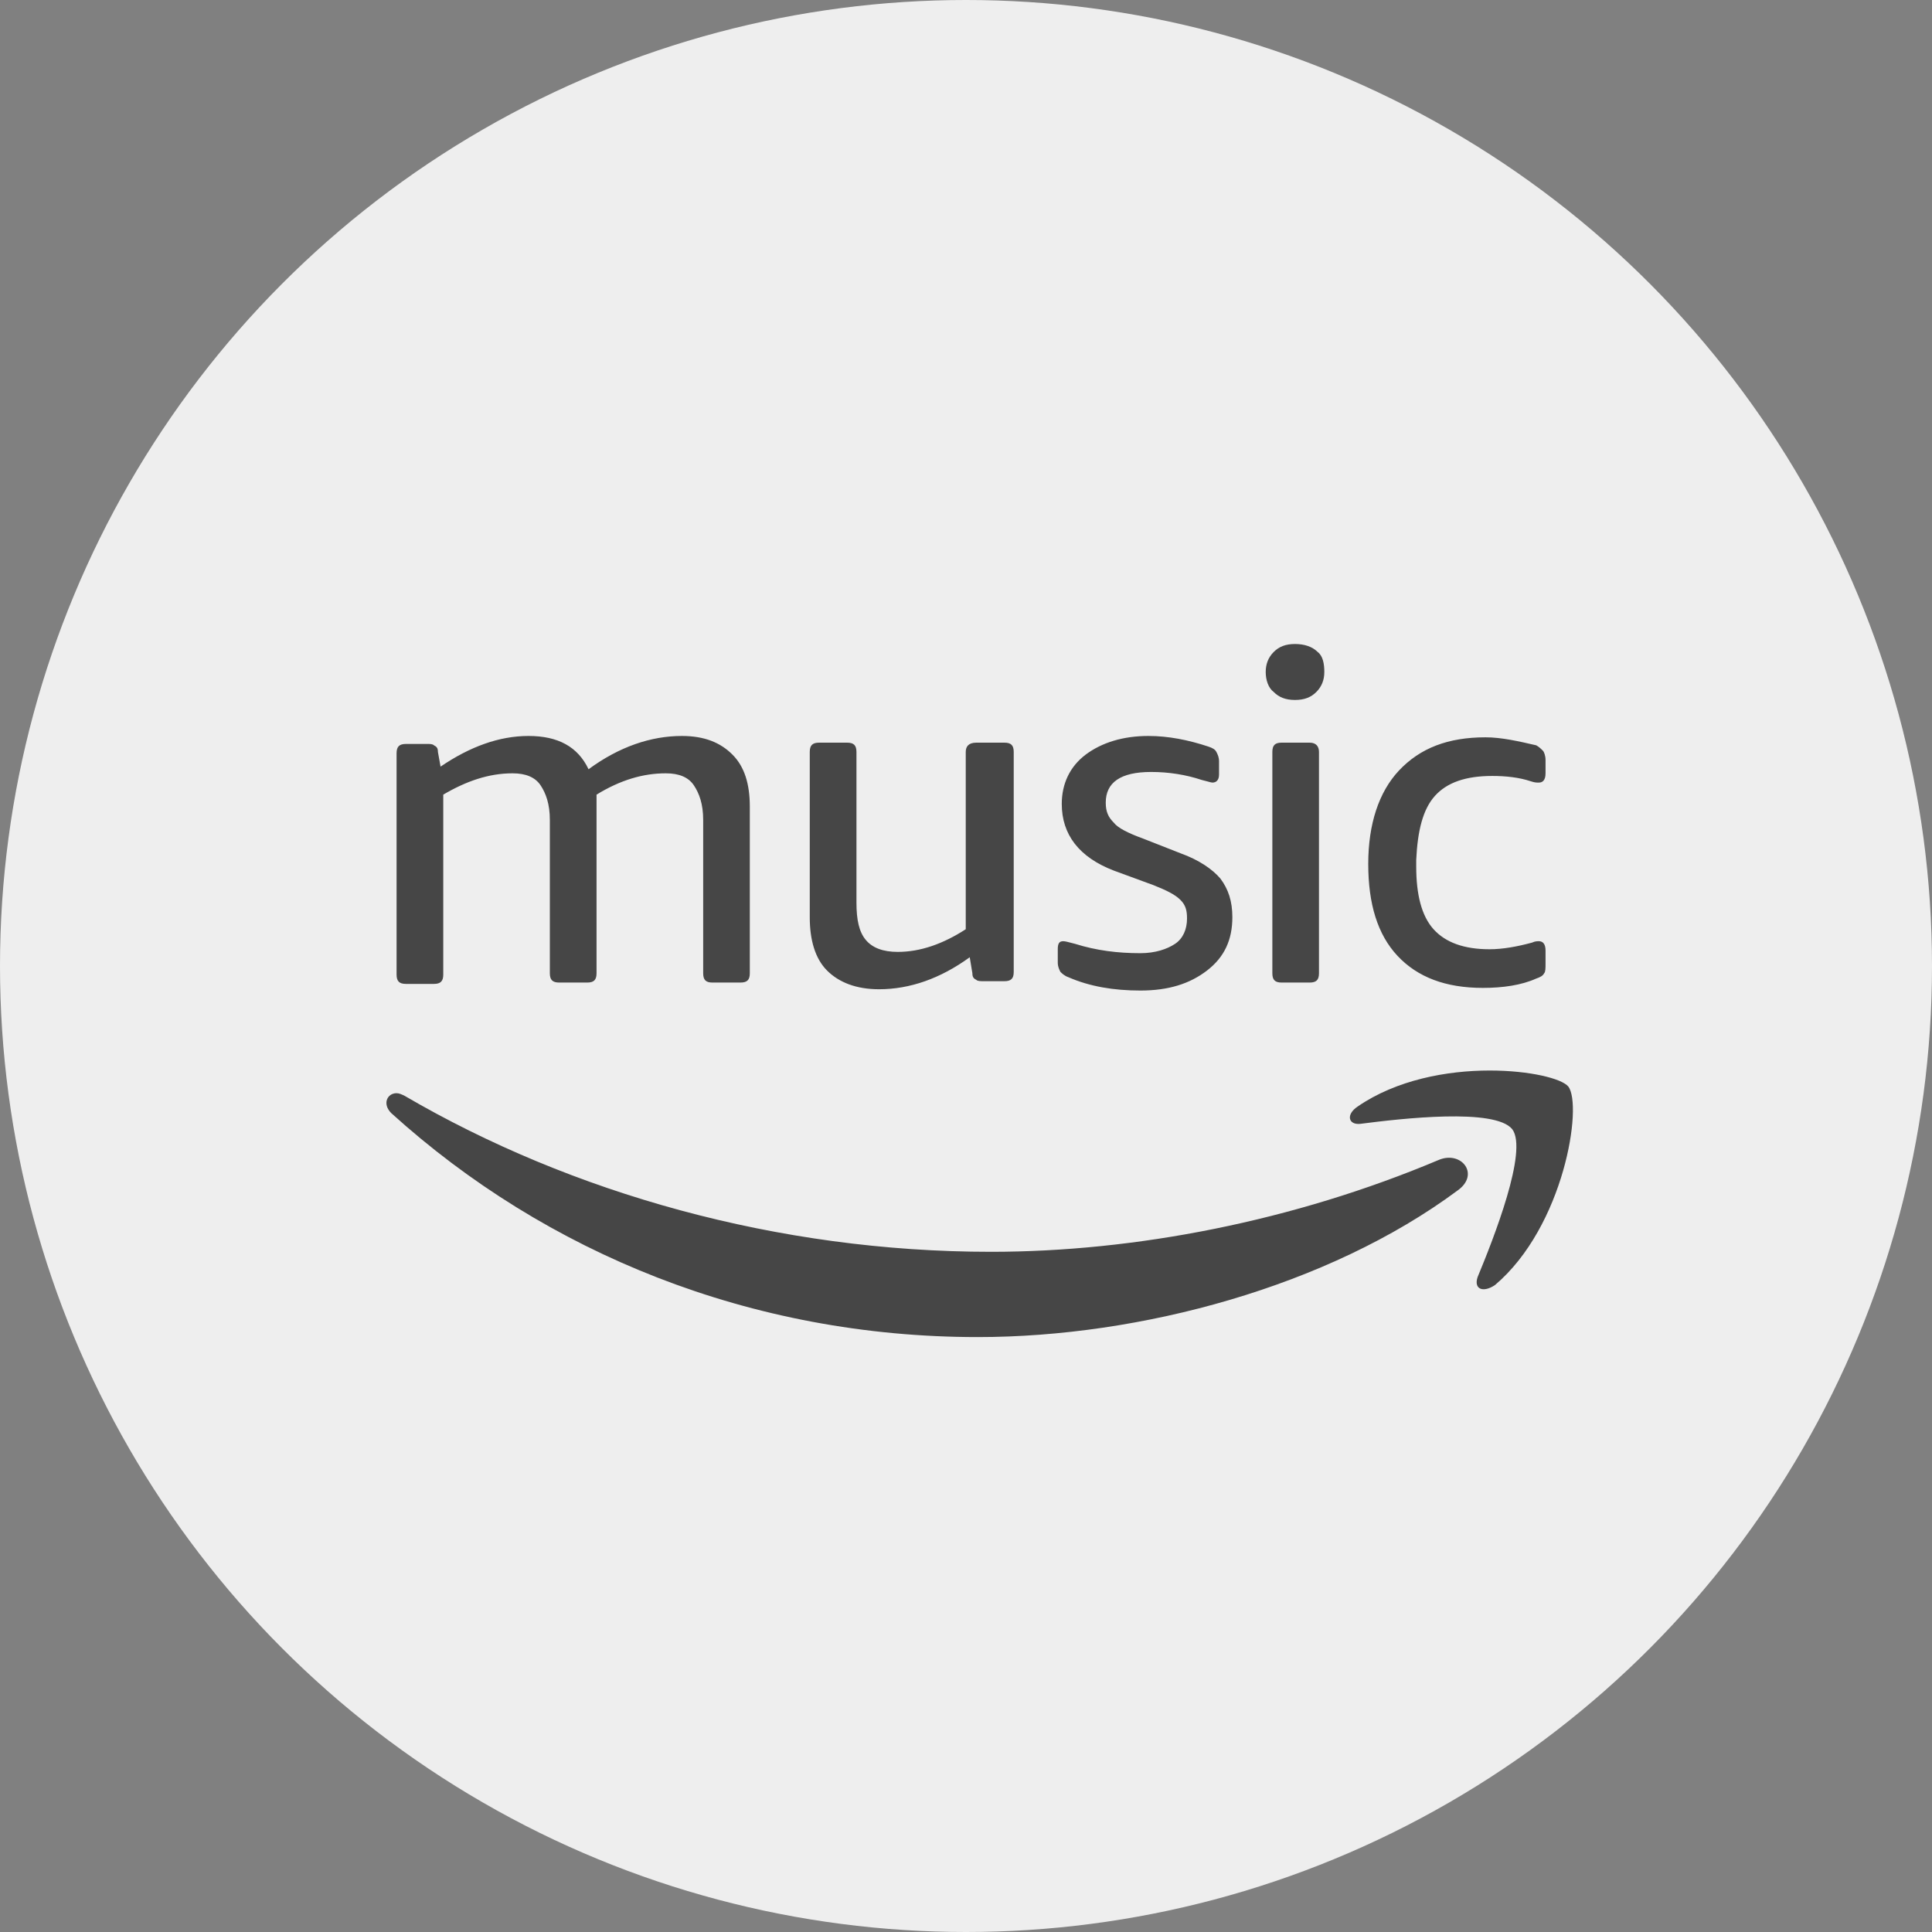 <svg width="30" height="30" viewBox="0 0 30 30" fill="none" xmlns="http://www.w3.org/2000/svg">
<rect x="0" y="0" width="30" height="30" fill="#808080" stroke="none"/>
<g id="Frame 12">
<circle id="Ellipse 1" cx="15" cy="15" r="15" fill="#EEEEEE"/>
<path id="Union" fill-rule="evenodd" clip-rule="evenodd" d="M20.109 10C20.254 10 20.378 10.041 20.461 10.124C20.543 10.186 20.564 10.31 20.564 10.435C20.564 10.559 20.523 10.662 20.44 10.745C20.357 10.828 20.254 10.869 20.109 10.869C19.964 10.869 19.86 10.828 19.778 10.745C19.695 10.683 19.654 10.559 19.654 10.435C19.654 10.31 19.695 10.207 19.778 10.124C19.86 10.041 19.964 10 20.109 10ZM17.708 14.801C17.936 14.801 18.122 14.739 18.246 14.656C18.37 14.574 18.432 14.429 18.432 14.263C18.432 14.139 18.412 14.056 18.329 13.973C18.246 13.891 18.122 13.829 17.915 13.746L17.294 13.518C16.756 13.311 16.487 12.959 16.487 12.483C16.487 12.173 16.611 11.904 16.859 11.717C17.108 11.531 17.439 11.428 17.832 11.428C18.143 11.428 18.453 11.49 18.764 11.593C18.826 11.614 18.867 11.635 18.888 11.676C18.909 11.717 18.929 11.759 18.929 11.821V12.028C18.929 12.111 18.888 12.152 18.826 12.152C18.813 12.152 18.784 12.144 18.745 12.133C18.72 12.127 18.692 12.119 18.66 12.111C18.412 12.028 18.143 11.987 17.874 11.987C17.398 11.987 17.17 12.152 17.17 12.463C17.17 12.607 17.211 12.69 17.294 12.773C17.356 12.856 17.522 12.939 17.749 13.021L18.329 13.249C18.619 13.353 18.826 13.497 18.95 13.642C19.074 13.808 19.136 13.994 19.136 14.242C19.136 14.594 19.012 14.863 18.743 15.07C18.474 15.277 18.143 15.381 17.708 15.381C17.294 15.381 16.922 15.319 16.59 15.174C16.528 15.153 16.487 15.112 16.466 15.091C16.445 15.05 16.425 15.008 16.425 14.946V14.739C16.425 14.656 16.445 14.615 16.508 14.615C16.538 14.615 16.579 14.626 16.632 14.64C16.651 14.645 16.672 14.651 16.694 14.656C17.025 14.76 17.356 14.801 17.708 14.801ZM14.996 14.429V11.677C14.996 11.594 15.037 11.532 15.161 11.532H15.596C15.7 11.532 15.741 11.573 15.741 11.677V15.092C15.741 15.195 15.7 15.236 15.596 15.236H15.286C15.223 15.236 15.182 15.236 15.161 15.216C15.12 15.195 15.099 15.174 15.099 15.112L15.058 14.864C14.603 15.195 14.127 15.361 13.65 15.361C13.299 15.361 13.03 15.257 12.843 15.071C12.657 14.885 12.574 14.595 12.574 14.243V11.677C12.574 11.573 12.616 11.532 12.719 11.532H13.154C13.257 11.532 13.299 11.573 13.299 11.677V14.015C13.299 14.284 13.34 14.471 13.444 14.595C13.547 14.719 13.713 14.781 13.94 14.781C14.292 14.781 14.644 14.657 14.996 14.429ZM11.063 15.257H11.498C11.602 15.257 11.643 15.216 11.643 15.112V12.525C11.643 12.173 11.56 11.904 11.374 11.718C11.188 11.531 10.939 11.428 10.588 11.428C10.111 11.428 9.615 11.594 9.139 11.945C8.973 11.594 8.663 11.428 8.207 11.428C7.752 11.428 7.297 11.594 6.841 11.904L6.8 11.676C6.8 11.614 6.779 11.594 6.738 11.573C6.717 11.552 6.676 11.552 6.634 11.552H6.303C6.2 11.552 6.158 11.594 6.158 11.697V15.133C6.158 15.236 6.2 15.278 6.303 15.278H6.738C6.841 15.278 6.883 15.236 6.883 15.133V12.339C7.235 12.132 7.586 12.008 7.959 12.008C8.166 12.008 8.311 12.07 8.394 12.194C8.476 12.318 8.538 12.483 8.538 12.732V15.112C8.538 15.216 8.58 15.257 8.683 15.257H9.118C9.222 15.257 9.263 15.216 9.263 15.112V12.566V12.442V12.339C9.635 12.111 9.987 12.008 10.339 12.008C10.546 12.008 10.691 12.07 10.774 12.194C10.857 12.318 10.919 12.483 10.919 12.732V15.112C10.919 15.216 10.96 15.257 11.063 15.257ZM15.389 19.438C17.625 19.438 20.088 18.962 22.344 18.01C22.695 17.865 22.985 18.237 22.633 18.486C20.626 19.976 17.707 20.762 15.182 20.762C11.664 20.762 8.477 19.459 6.076 17.285C5.931 17.14 6.014 16.975 6.158 16.975C6.2 16.975 6.241 16.996 6.283 17.016C8.87 18.527 12.078 19.438 15.389 19.438ZM22.281 12.359C22.467 12.152 22.757 12.049 23.171 12.049C23.378 12.049 23.585 12.07 23.771 12.132C23.833 12.152 23.854 12.152 23.895 12.152C23.957 12.152 23.999 12.111 23.999 12.008V11.801C23.999 11.739 23.978 11.676 23.957 11.656L23.957 11.656C23.937 11.635 23.895 11.594 23.854 11.573C23.585 11.511 23.316 11.449 23.067 11.449C22.488 11.449 22.053 11.614 21.722 11.966C21.412 12.297 21.246 12.794 21.246 13.415C21.246 14.036 21.391 14.512 21.701 14.843C22.012 15.174 22.447 15.34 23.026 15.34C23.337 15.34 23.626 15.298 23.854 15.195C23.916 15.174 23.957 15.153 23.978 15.112C23.999 15.091 23.999 15.029 23.999 14.967V14.76C23.999 14.657 23.957 14.615 23.895 14.615C23.875 14.615 23.833 14.615 23.792 14.636C23.564 14.698 23.337 14.74 23.13 14.74C22.736 14.74 22.447 14.636 22.26 14.429C22.074 14.222 21.991 13.891 21.991 13.456V13.353C22.012 12.898 22.095 12.566 22.281 12.359ZM24.352 16.871C24.579 17.161 24.29 19.044 23.213 19.955C23.027 20.079 22.882 20.017 22.944 19.831C23.193 19.231 23.731 17.865 23.482 17.534C23.213 17.202 21.765 17.368 21.123 17.451C20.937 17.471 20.895 17.306 21.082 17.182C21.682 16.768 22.468 16.623 23.131 16.623C23.752 16.623 24.248 16.747 24.352 16.871ZM20.336 11.532H19.901C19.798 11.532 19.757 11.573 19.757 11.677V15.112C19.757 15.216 19.798 15.257 19.901 15.257H20.336C20.44 15.257 20.481 15.216 20.481 15.112V11.677C20.481 11.594 20.44 11.532 20.336 11.532Z" fill="#464646"/>
</g>
</svg>
